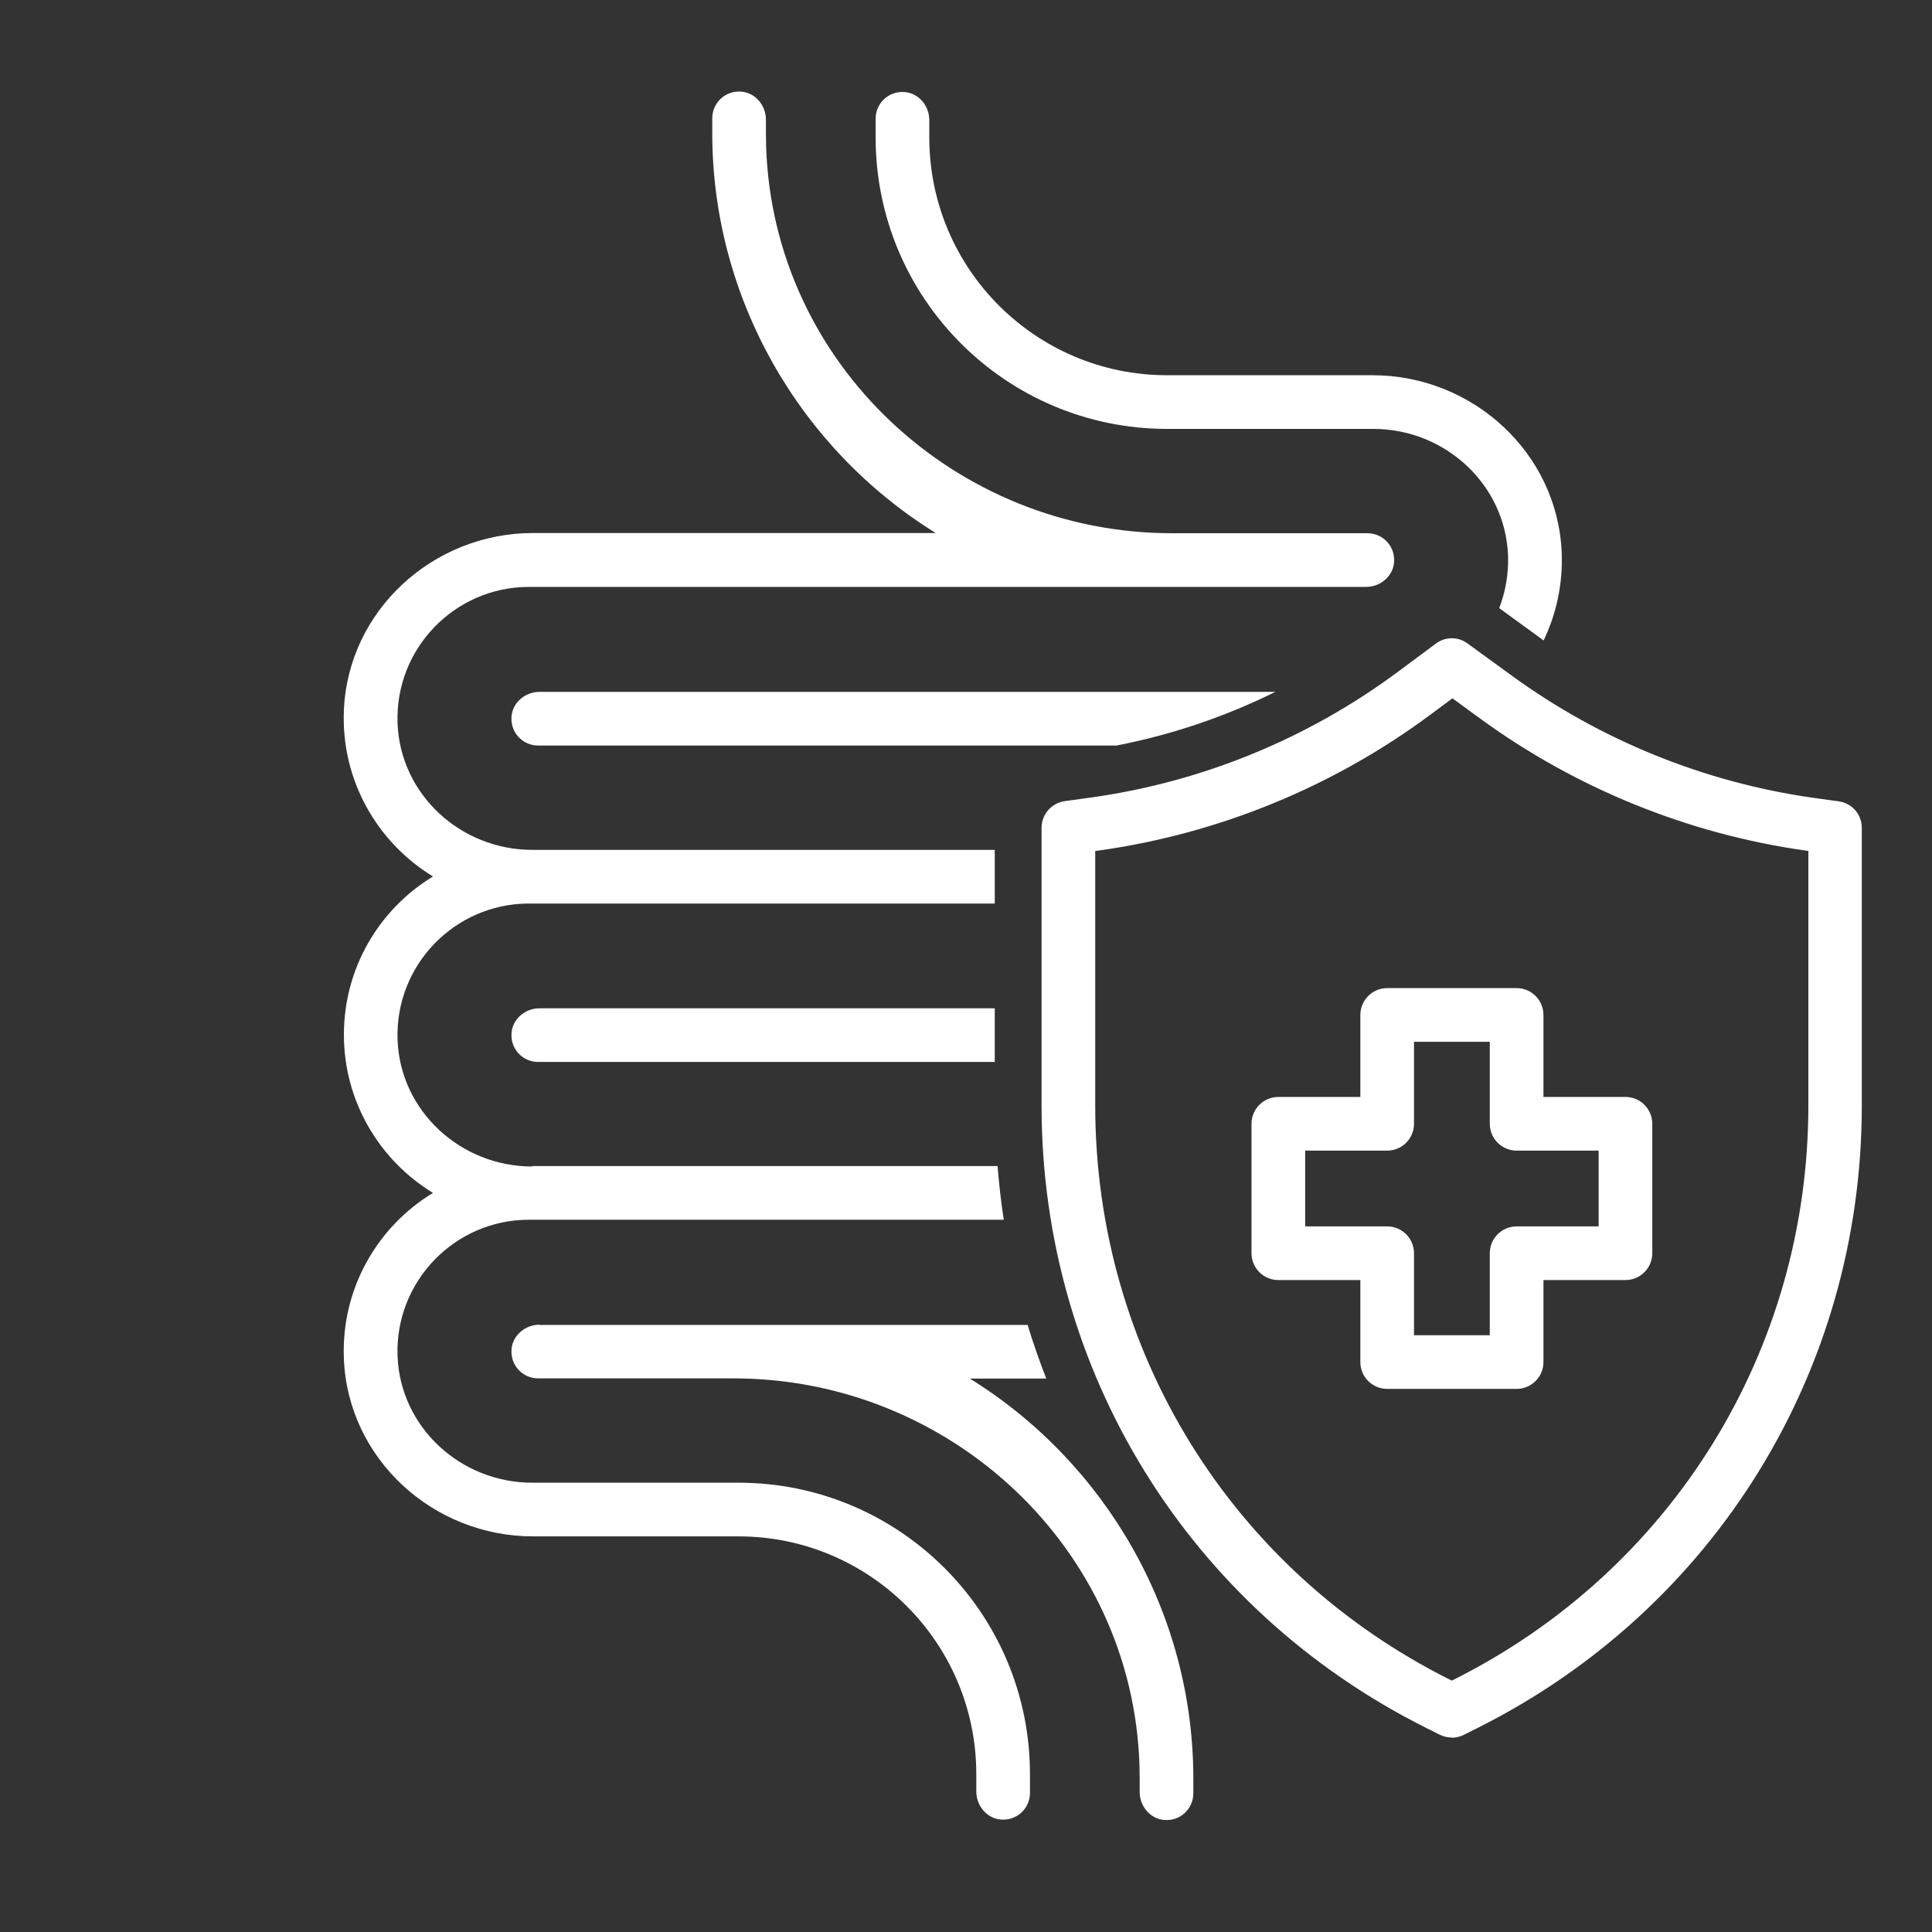 <?xml version="1.0" encoding="UTF-8"?><svg id="Ebene_1" xmlns="http://www.w3.org/2000/svg" viewBox="0 0 90 90"><rect x="0" y="0" width="90" height="90" fill="#333333" stroke="none"/><defs><style>.cls-1{fill:#fff;}</style></defs><g><path class="cls-1" d="M25.13,61.71c-.65,0-1.24,.48-1.3,1.13-.07,.75,.51,1.37,1.24,1.37h9.1c10.09,0,18.57,7.9,18.91,17.99,0,.21,.01,.43,.01,.64v.64c0,.65,.48,1.24,1.13,1.3,.75,.07,1.37-.51,1.37-1.24v-.69c0-7.7-4.08-14.71-10.41-18.63h3.56c-.32-.82-.61-1.65-.87-2.5H25.13Z"/><path class="cls-1" d="M71.91,29.83c.59-1.23,.9-2.63,.84-4.1-.2-4.65-4.16-8.25-8.81-8.25h-9.57c-6.12,0-11.08-4.96-11.08-11.08v-.81c0-.65-.48-1.24-1.13-1.3-.75-.07-1.37,.51-1.37,1.24v.87c0,7.5,6.08,13.58,13.58,13.58h9.61c3.32,0,6.14,2.57,6.27,5.89,.03,.87-.12,1.7-.41,2.46l1.87,1.36c.06,.05,.13,.09,.19,.14Z"/><path class="cls-1" d="M25.13,32.23c-.65,0-1.24,.48-1.3,1.13-.07,.75,.51,1.37,1.24,1.37h26.94c2.57-.5,5.06-1.34,7.4-2.5H25.13Z"/><path class="cls-1" d="M23.83,48.1c-.07,.75,.51,1.37,1.24,1.37h21.27v-2.5H25.13c-.65,0-1.24,.48-1.3,1.13Z"/><path class="cls-1" d="M24.79,54.34c-3.32,0-6.14-2.57-6.27-5.89-.13-3.48,2.66-6.36,6.12-6.36h21.7v-2.5H24.79c-3.32,0-6.14-2.57-6.27-5.89-.13-3.48,2.66-6.36,6.12-6.36h24.88s0,0,0,0c0,0,0,0,0,0h14.12c.65,0,1.24-.48,1.3-1.13,.07-.75-.51-1.37-1.24-1.37h-9.1c-10.09,0-18.57-7.9-18.91-17.99,0-.21-.01-.43-.01-.64v-.64c0-.65-.48-1.24-1.13-1.3-.75-.07-1.37,.51-1.37,1.24v.69c0,7.7,4.08,14.71,10.41,18.63H24.83c-4.65,0-8.61,3.6-8.81,8.25-.14,3.27,1.56,6.17,4.15,7.75-2.49,1.51-4.15,4.25-4.15,7.37s1.67,5.86,4.15,7.37c-2.59,1.57-4.29,4.47-4.15,7.75,.2,4.65,4.16,8.25,8.81,8.25h9.57c6.12,0,11.08,4.96,11.08,11.08v.81c0,.65,.48,1.24,1.13,1.3,.75,.07,1.37-.51,1.37-1.24v-.87c0-7.5-6.08-13.58-13.58-13.58h-9.61c-3.32,0-6.14-2.57-6.27-5.89-.13-3.48,2.66-6.36,6.12-6.36h22.12c-.13-.83-.22-1.66-.29-2.5H24.79Z"/></g><g><path class="cls-1" d="M67.63,80.94c-.19,0-.38-.04-.56-.13l-.64-.32c-11.05-5.53-17.91-16.63-17.91-28.99v-12.94c0-.62,.46-1.15,1.08-1.24l1.23-.17c5.17-.72,10.12-2.75,14.31-5.87l1.75-1.3c.44-.33,1.04-.33,1.48,0l2.05,1.49c4.13,3.01,8.97,4.97,14.01,5.69l1.23,.17c.62,.09,1.07,.61,1.07,1.24v12.94c0,12.35-6.86,23.46-17.91,28.99l-.64,.32c-.18,.09-.37,.13-.56,.13Zm-16.61-41.3v11.86c0,11.4,6.33,21.65,16.53,26.75l.08,.04,.08-.04c10.19-5.1,16.53-15.36,16.53-26.75v-11.86l-.15-.02c-5.44-.77-10.67-2.89-15.13-6.14l-1.3-.95-1.01,.75c-4.53,3.37-9.88,5.56-15.46,6.34l-.16,.02Z"/><path class="cls-1" d="M70.65,64.7h-6.03c-.69,0-1.25-.56-1.25-1.25v-3.82h-3.82c-.69,0-1.25-.56-1.25-1.25v-6.03c0-.69,.56-1.25,1.25-1.25h3.82v-3.82c0-.69,.56-1.25,1.25-1.25h6.03c.69,0,1.25,.56,1.25,1.25v3.82h3.82c.69,0,1.25,.56,1.25,1.25v6.03c0,.69-.56,1.25-1.25,1.25h-3.82v3.82c0,.69-.56,1.25-1.25,1.25Zm-4.78-2.5h3.53v-3.82c0-.69,.56-1.25,1.25-1.25h3.82v-3.53h-3.82c-.69,0-1.25-.56-1.25-1.25v-3.82h-3.53v3.82c0,.69-.56,1.25-1.25,1.25h-3.82v3.53h3.82c.69,0,1.25,.56,1.25,1.25v3.82Z"/></g></svg>